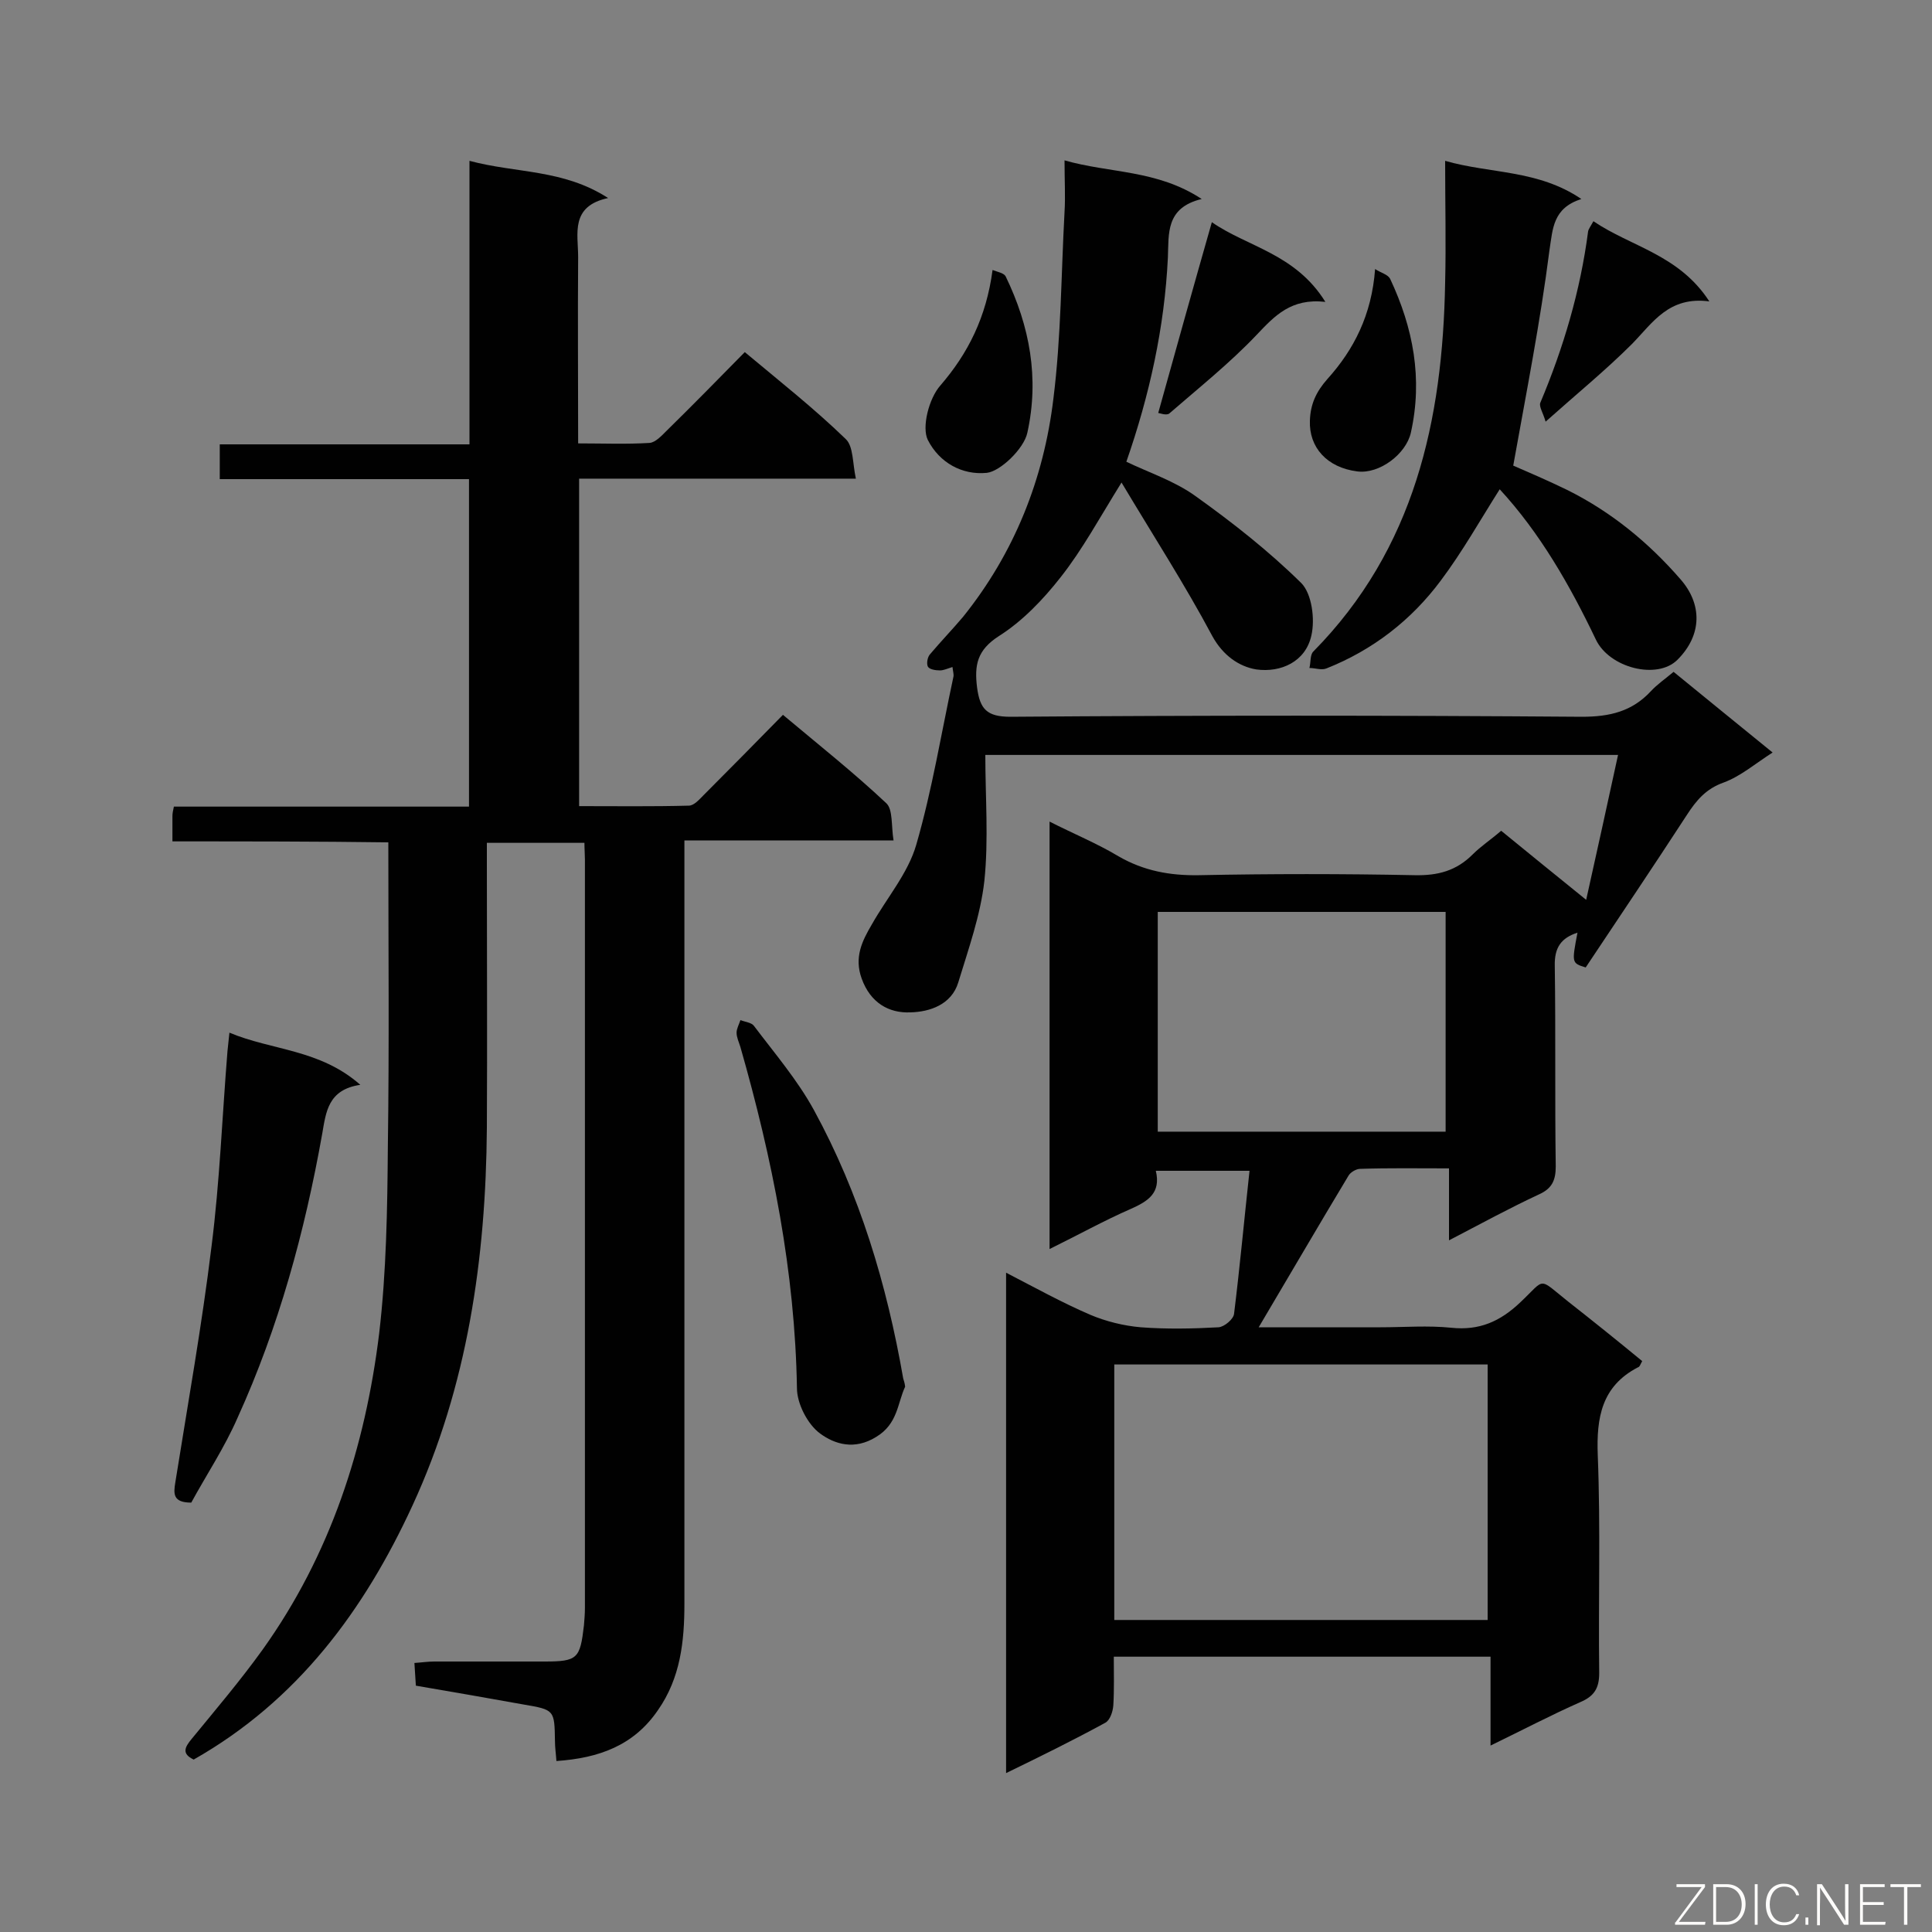 <svg enable-background="new 0 0 400 400" viewBox="0 0 400 400" xmlns="http://www.w3.org/2000/svg"><rect x="0" y="0" width="400" height="400" fill="#808080" stroke="none"/><g fill="#010101"><path d="m208.3 367.1c0-34.8 0-68.8 0-103.6 6 3.1 11.6 6.2 17.4 8.7 3.3 1.4 7 2.3 10.5 2.6 5.3.4 10.7.3 16.1 0 1.2-.1 3.1-1.7 3.2-2.8 1.2-9.7 2.1-19.5 3.2-29.6-6.8 0-12.9 0-19.4 0 1.1 4.6-1.6 6.3-5.2 7.9-5.5 2.4-10.9 5.4-16.8 8.3 0-29.6 0-58.6 0-88.5 4.9 2.5 9.8 4.5 14.3 7.2 5.2 3 10.6 4 16.6 3.9 14.9-.3 29.8-.3 44.7 0 4.8.1 8.6-.9 12-4.3 1.7-1.7 3.7-3 5.9-4.9 5.6 4.6 11.2 9.1 17.6 14.3 2.3-10.3 4.4-19.9 6.6-30-44 0-87.2 0-131 0 0 8.7.7 17.5-.2 26.1-.8 7.1-3.3 14.1-5.4 21-1.4 4.6-5.9 6.1-9.9 6.2-4.5.2-8.3-2-10.1-7-1.6-4.4.1-7.8 2.1-11.2 3.1-5.5 7.5-10.6 9.2-16.5 3.3-11.4 5.2-23.2 7.7-34.8.1-.5-.1-1.1-.2-2-1 .3-1.8.7-2.6.7-.9 0-2.2-.2-2.5-.8s-.1-2 .5-2.6c2.2-2.6 4.6-5.1 6.8-7.7 10.6-13.2 16.7-28.5 18.7-45.2 1.6-12.8 1.6-25.8 2.3-38.6.2-3.2 0-6.5 0-10.7 9.4 2.7 19.1 1.9 28.4 8-7.5 1.8-6.8 7.2-7 12.1-.7 14.5-3.8 28.5-8.6 42.3 4.8 2.3 10 4 14.3 7.1 7.7 5.5 15.2 11.4 21.9 18 2.2 2.2 2.9 7.5 2.1 10.9-1.2 5.4-6.3 7.7-11.4 7-3.6-.6-6.9-2.9-9.1-6.9-5.7-10.7-12.3-20.9-18.8-31.8-4.6 7.4-8.1 13.9-12.6 19.6-3.6 4.6-7.9 9.1-12.8 12.2-4.5 2.9-5.1 6-4.5 10.7.6 4.4 2 6 6.9 6 39.4-.3 78.9-.3 118.3 0 5.8 0 10.4-1.1 14.3-5.3 1.3-1.4 2.9-2.5 4.7-4 6.7 5.5 13.4 10.9 20.5 16.7-3.6 2.3-6.6 4.9-10.1 6.2-3.7 1.3-5.7 3.7-7.7 6.8-6.9 10.6-13.9 21-20.9 31.5-2.9-.9-2.9-.9-1.7-7.2-3.4 1.1-4.8 3.1-4.7 6.9.2 13.8 0 27.7.2 41.5 0 2.9-.8 4.6-3.5 5.8-6 2.8-11.9 6-18.6 9.5 0-5.2 0-9.8 0-14.9-6.6 0-12.5-.1-18.4.1-.8 0-2 .7-2.4 1.4-6.2 10.3-12.2 20.6-18.6 31.4h25.2c4.9 0 9.9-.4 14.7.1 5.8.6 10.1-1.3 14.3-5.3 5.3-5 3.5-5.2 9.9-.1 5.1 4 10.2 8.1 15.3 12.3-.4.7-.5 1.2-.9 1.3-7.5 3.9-8.6 10.4-8.3 18.2.6 15 .1 30.1.3 45.1 0 3.2-1.1 4.8-3.9 6-6.1 2.7-12 5.8-18.6 9 0-6.4 0-12.3 0-18.4-26.1 0-51.8 0-78 0 0 3.4.1 6.8-.1 10.1-.1 1.3-.7 3.1-1.7 3.6-6.6 3.6-13.3 6.9-20.5 10.4zm99.7-31.7c0-17.9 0-35.4 0-52.9-25.9 0-51.6 0-77.3 0v52.9zm-8.7-146.6c-20.3 0-40 0-59.6 0v45.5h59.6c0-15.3 0-30.3 0-45.5z"/><path d="m35.7 174.2c0-2.3 0-3.8 0-5.2 0-.6.1-1.1.3-2h61.1c0-22.7 0-45.1 0-67.8-17.1 0-34.1 0-51.6 0 0-2.5 0-4.6 0-7.2h51.7c0-19.5 0-38.6 0-58.7 9.7 2.6 19.4 1.7 28.7 7.7-7.9 1.7-6.2 7.4-6.2 12.2-.1 12.6 0 25.3 0 38.6 5.1 0 10 .2 14.8-.1 1.2-.1 2.5-1.5 3.5-2.5 5.4-5.3 10.7-10.7 16.2-16.3 7.3 6.1 14.4 11.7 20.9 18 1.6 1.5 1.4 5 2.1 8.2-19.7 0-38.4 0-57.3 0v67.8c7.7 0 15.2.1 22.7-.1 1.1 0 2.2-1.3 3.1-2.2 5.4-5.4 10.7-10.8 16.4-16.6 7.4 6.2 14.7 12 21.4 18.3 1.4 1.3 1 4.7 1.5 7.7-14.7 0-28.7 0-43.3 0v5.7 152.3c0 7.8-.8 15.4-5.5 22.1-5 7.3-12.2 9.9-21 10.5-.1-1.5-.3-2.8-.3-4.1-.1-6.5-.1-6.5-6.5-7.6-7.3-1.3-14.6-2.6-22.3-3.9-.1-1.5-.2-2.9-.3-4.7 1.5-.1 2.8-.3 4.1-.3h22.8c6.9 0 7.4-.6 8.2-7.5.1-1.2.2-2.4.2-3.6 0-51.7 0-103.3 0-155 0-1-.1-2.1-.1-3.4-6.6 0-13 0-20.2 0v4.5c0 18.2.1 36.3 0 54.5-.2 27-4 53.5-15.4 78.2-10 21.7-23.8 40.4-45.3 52.6-2.5-1.2-1.9-2.5-.4-4.3 5-6.1 10.1-12.1 14.7-18.5 14-19.6 21.2-41.8 24.1-65.4 1.5-12.8 1.7-25.8 1.8-38.7.3-20.8.1-41.7.1-63-14.8-.2-29.5-.2-44.7-.2z"/><path d="m313.3 96.4c3 1.3 7.2 3.1 11.3 5.1 9 4.5 16.7 10.8 23.3 18.4 4.5 5.1 4.6 11.5-.6 16.7-4.2 4.2-14.1 1.7-16.9-4.2-5.4-11.3-11.6-22.1-19.9-31.1-4 6.3-7.7 12.9-12.2 18.9-6.1 8.2-14.1 14.4-23.7 18.2-1 .4-2.3-.1-3.5-.1.3-1.1.1-2.7.8-3.4 21-21.3 26.8-47.9 27.3-76.4.2-8.1 0-16.3 0-25.2 9.4 2.7 19.2 1.8 28.2 7.9-5.9 1.9-5.9 6.1-6.6 10.6-1.9 14.9-4.8 29.5-7.5 44.6z"/><path d="m39.6 311.1c-3.8 0-3.7-1.8-3.3-4.2 2.6-16.3 5.5-32.5 7.5-48.9 1.7-13.4 2.2-26.9 3.3-40.4.1-1 .2-2 .4-3.8 8.8 3.7 18.7 3.4 27.1 10.8-6.7 1-7.1 5.6-7.9 10.2-3.6 20.2-9 40-17.5 58.7-2.7 6.2-6.5 11.9-9.6 17.6z"/><path d="m187.4 287.1c-1.6 3.4-1.5 7.7-6 10.4-4.5 2.8-8.6 1.5-11.6-.7-2.6-1.9-4.8-6.2-4.8-9.4-.4-24.1-5.1-47.5-11.7-70.6-.3-1-.8-2-.8-3 0-.8.5-1.7.8-2.6 1 .4 2.3.5 2.8 1.2 4.3 5.7 9 11.2 12.4 17.4 9.5 17.4 15.1 36.1 18.5 55.6.1.4.3.8.4 1.7z"/><path d="m205.5 55.9c1 .4 2.3.6 2.7 1.3 5 10.3 7 21.1 4.5 32.4-.7 3.3-5.6 8-8.4 8.3-5.1.5-9.8-2.1-12.2-6.8-1.3-2.6.2-8.6 2.6-11.3 5.7-6.6 9.5-14.1 10.8-23.9z"/><path d="m284.7 55.7c1.2.8 2.6 1.1 3.1 2 4.8 10.2 6.8 20.7 4.3 31.9-1 4.4-6.5 8.6-11.1 8-6.3-.8-10-5-9.8-10.5.1-3.4 1.3-6 3.6-8.6 5.5-6.1 9.2-13.3 9.9-22.8z"/><path d="m274.4 62.5c-7.1-.8-10.5 2.9-14.2 6.8-5.6 5.9-12 11-18.1 16.3-.6.5-2.1-.1-2.3-.1 3.7-13.3 7.3-26.2 11.1-39.5 7.3 5.1 17.3 6.5 23.5 16.5z"/><path d="m320 87.3c-.5-1.8-1.4-3.1-1.1-3.9 4.8-11.4 8.3-23.2 9.9-35.5.1-.5.5-1 1.1-2.1 7.8 5.3 17.7 6.9 24 16.6-8.4-1.1-11.7 4.4-16 8.8-5.4 5.4-11.4 10.3-17.9 16.1z"/></g><path d="m346.9 398 5.4-7.3h-5.2v-.6h5.9v.6l-5.4 7.2h5.5l-.1.6h-6.2v-.5z" fill="#fcfbfa"/><path d="m354.7 390.1h2.8c2.3 0 3.9 1.6 3.9 4.1s-1.6 4.3-3.9 4.3h-2.8zm.6 7.8h2c2.2 0 3.3-1.6 3.3-3.6 0-1.8-1-3.6-3.3-3.6h-2z" fill="#fcfbfa"/><path d="m363.9 390.1v8.4h-.6v-8.4z" fill="#fcfbfa"/><path d="m372.5 396.3c-.4 1.3-1.4 2.3-3.2 2.3-2.4 0-3.7-1.9-3.7-4.3 0-2.3 1.2-4.3 3.7-4.3 1.8 0 2.9 1 3.2 2.4h-.6c-.4-1.1-1.1-1.8-2.5-1.8-2.1 0-3 1.9-3 3.7s.9 3.7 3 3.7c1.4 0 2.1-.7 2.5-1.7z" fill="#fcfbfa"/><path d="m373.8 398.5v-1.5h.6v1.5z" fill="#fcfbfa"/><path d="m376.2 398.5v-8.4h1c1.3 2 4.4 6.7 4.9 7.6-.1-1.2-.1-2.4-.1-3.8v-3.8h.7v8.4h-.9c-1.2-1.9-4.4-6.8-5-7.7.1 1.1 0 2.3 0 3.9v3.9h-.6z" fill="#fcfbfa"/><path d="m390 394.4h-4.3v3.5h4.7l-.1.6h-5.2v-8.4h5.1v.6h-4.5v3.1h4.3z" fill="#fcfbfa"/><path d="m394.2 390.7h-2.8v-.6h6.3v.6h-2.8v7.8h-.7z" fill="#fcfbfa"/></svg>